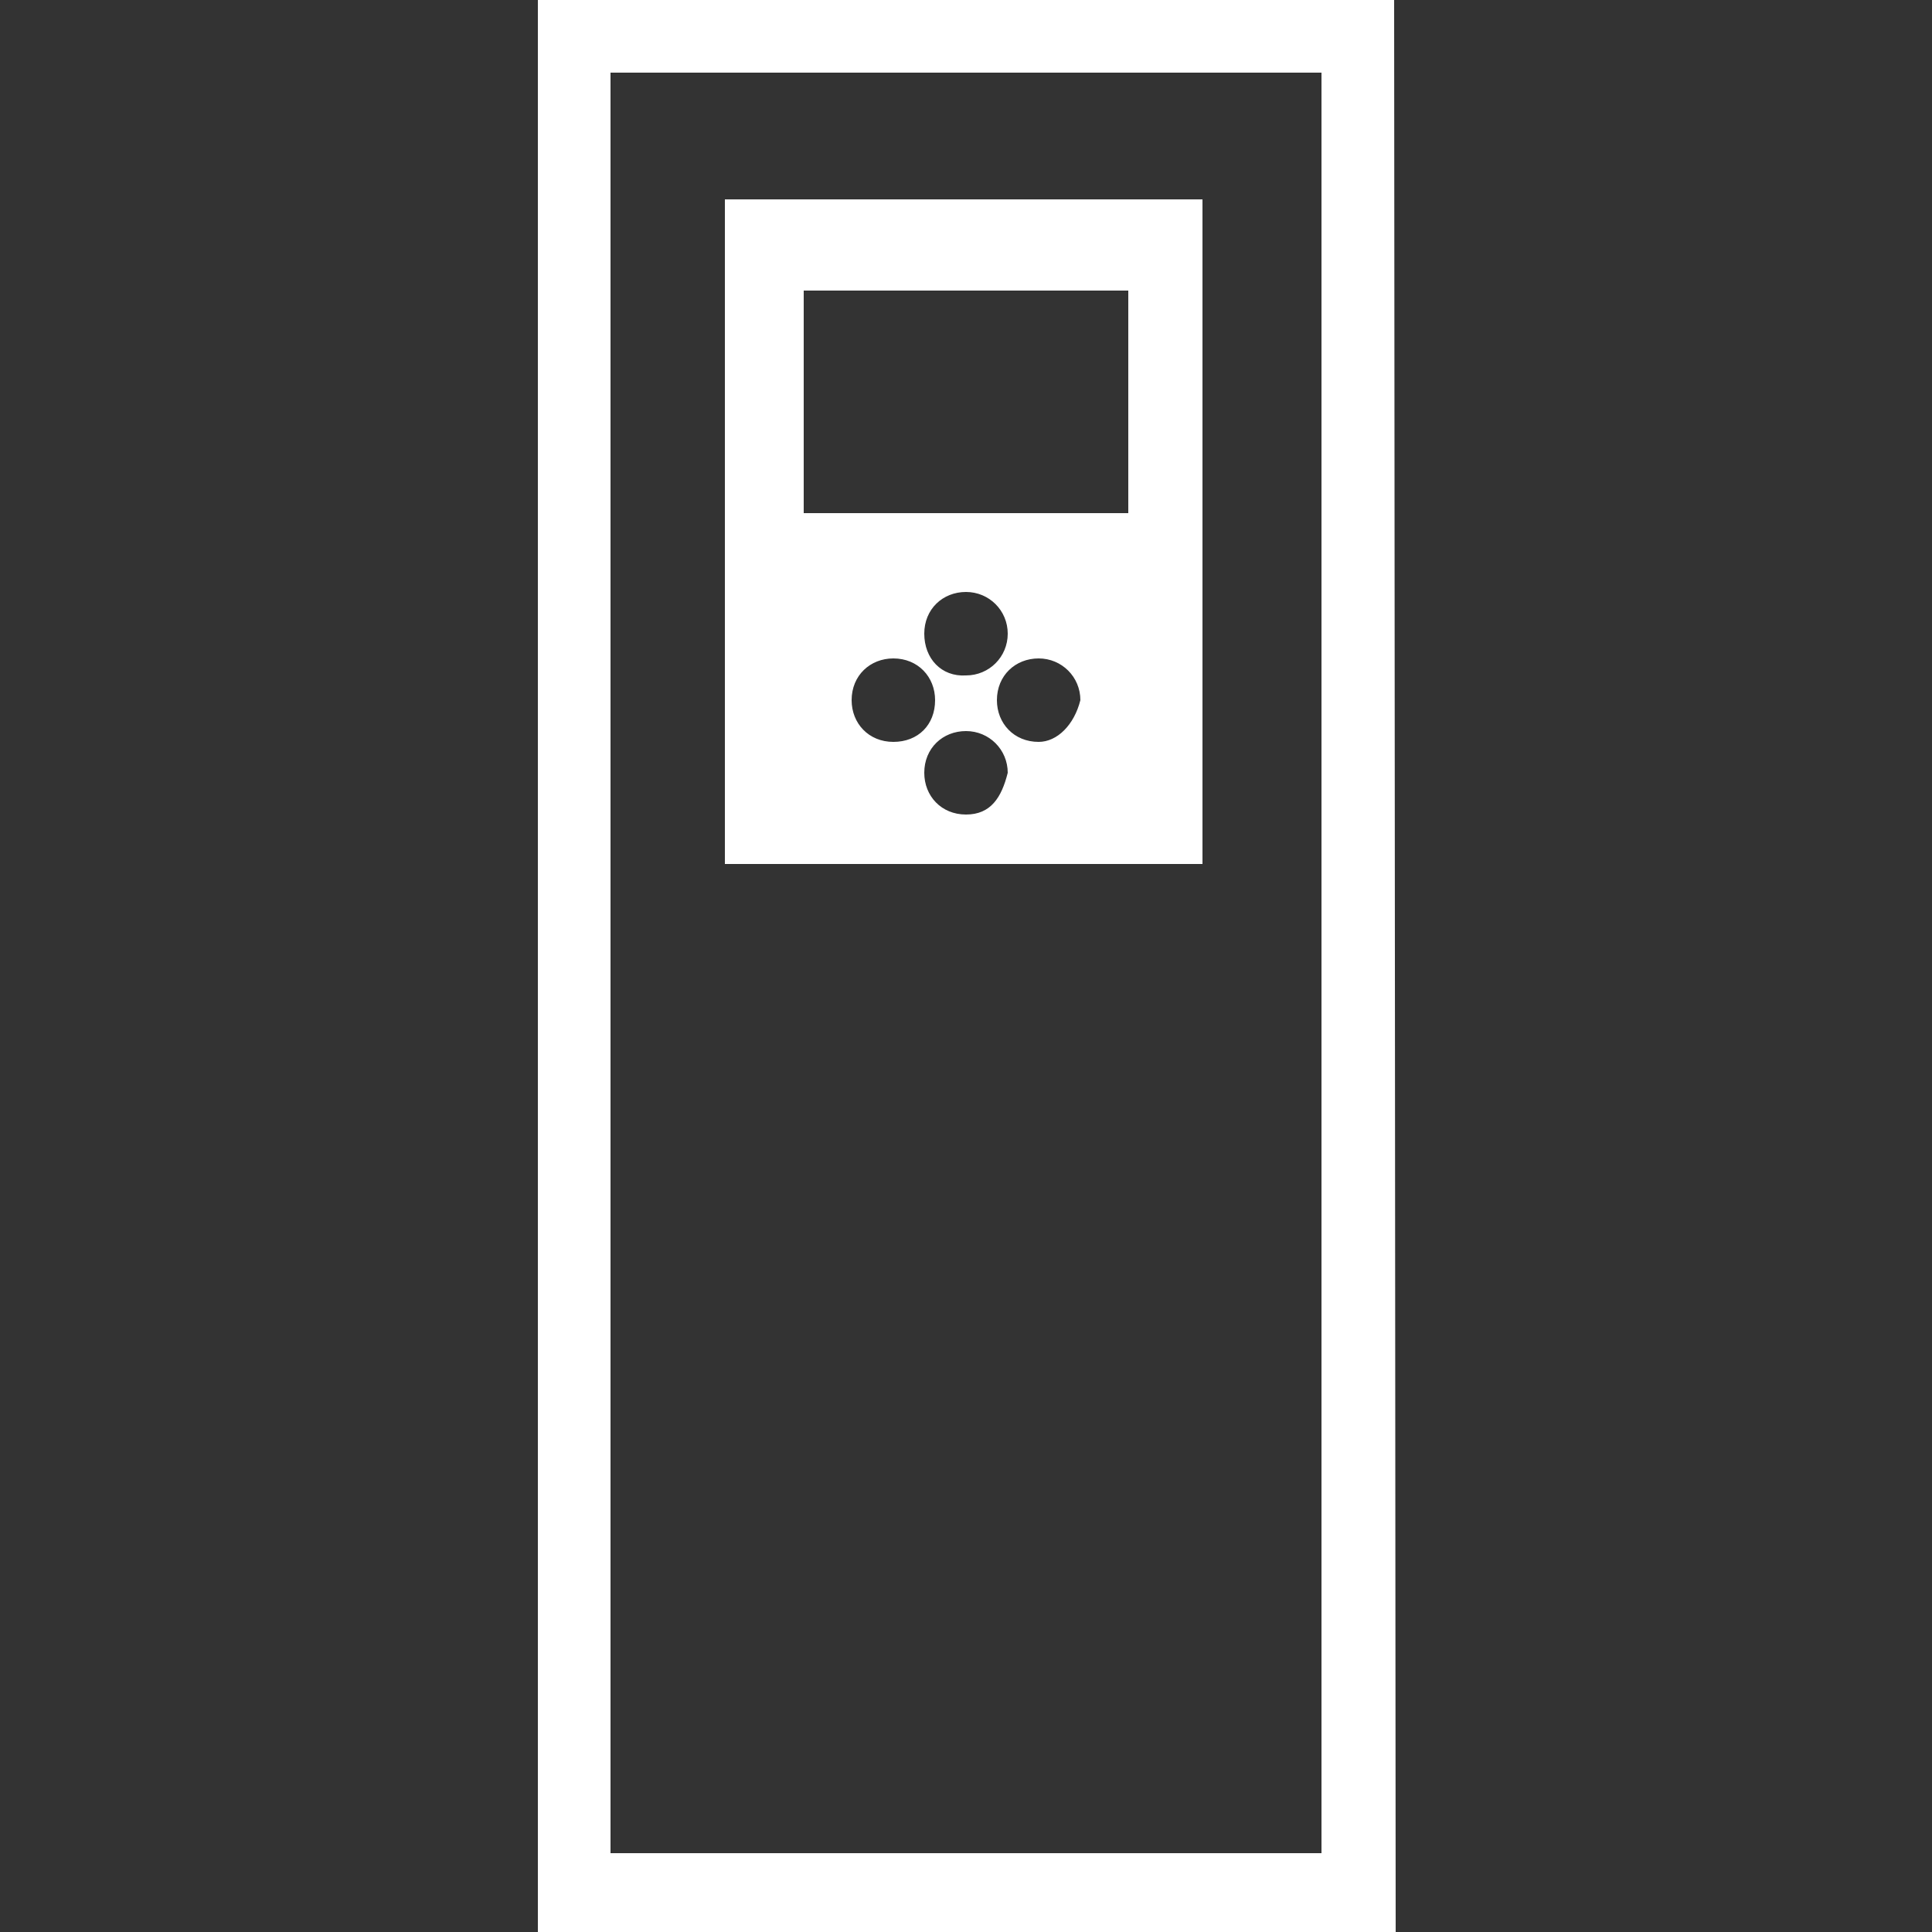 <?xml version="1.0" encoding="utf-8"?>
<svg version="1.1" id="Ebene_1" xmlns="http://www.w3.org/2000/svg" xmlns:xlink="http://www.w3.org/1999/xlink" x="0px" y="0px"
	 viewBox="0 0 125 125" style="enable-background:new 0 0 125 125;" xml:space="preserve">
<rect x="0" y="0" width="125" height="125" fill="#333333" stroke="none"/>
<g fill="#fff">
	<path d="M85.5,4.7v115.2H39.5V4.7H85.5 M90.2,0H34.8v125h55.5L90.2,0L90.2,0z"/>
	<path d="M46.9,12.9v43h30.9v-43C77.7,12.9,46.9,12.9,46.9,12.9z M57.8,48c-1.6,0-2.7-1.2-2.7-2.7
		c0-1.6,1.2-2.7,2.7-2.7c1.6,0,2.7,1.2,2.7,2.7l0,0C60.5,46.9,59.4,48,57.8,48z M59.8,41c0-1.6,1.2-2.7,2.7-2.7s2.7,1.2,2.7,2.7
		s-1.2,2.7-2.7,2.7l0,0C60.9,43.8,59.8,42.6,59.8,41L59.8,41L59.8,41z M62.5,52.7c-1.6,0-2.7-1.2-2.7-2.7c0-1.6,1.2-2.7,2.7-2.7
		s2.7,1.2,2.7,2.7l0,0C64.8,51.6,64.1,52.7,62.5,52.7L62.5,52.7z M67.2,48c-1.6,0-2.7-1.2-2.7-2.7c0-1.6,1.2-2.7,2.7-2.7
		s2.7,1.2,2.7,2.7l0,0C69.5,46.9,68.4,48,67.2,48z M73,33.2H52V18.8H73V33.2z"/>
</g>
</svg>